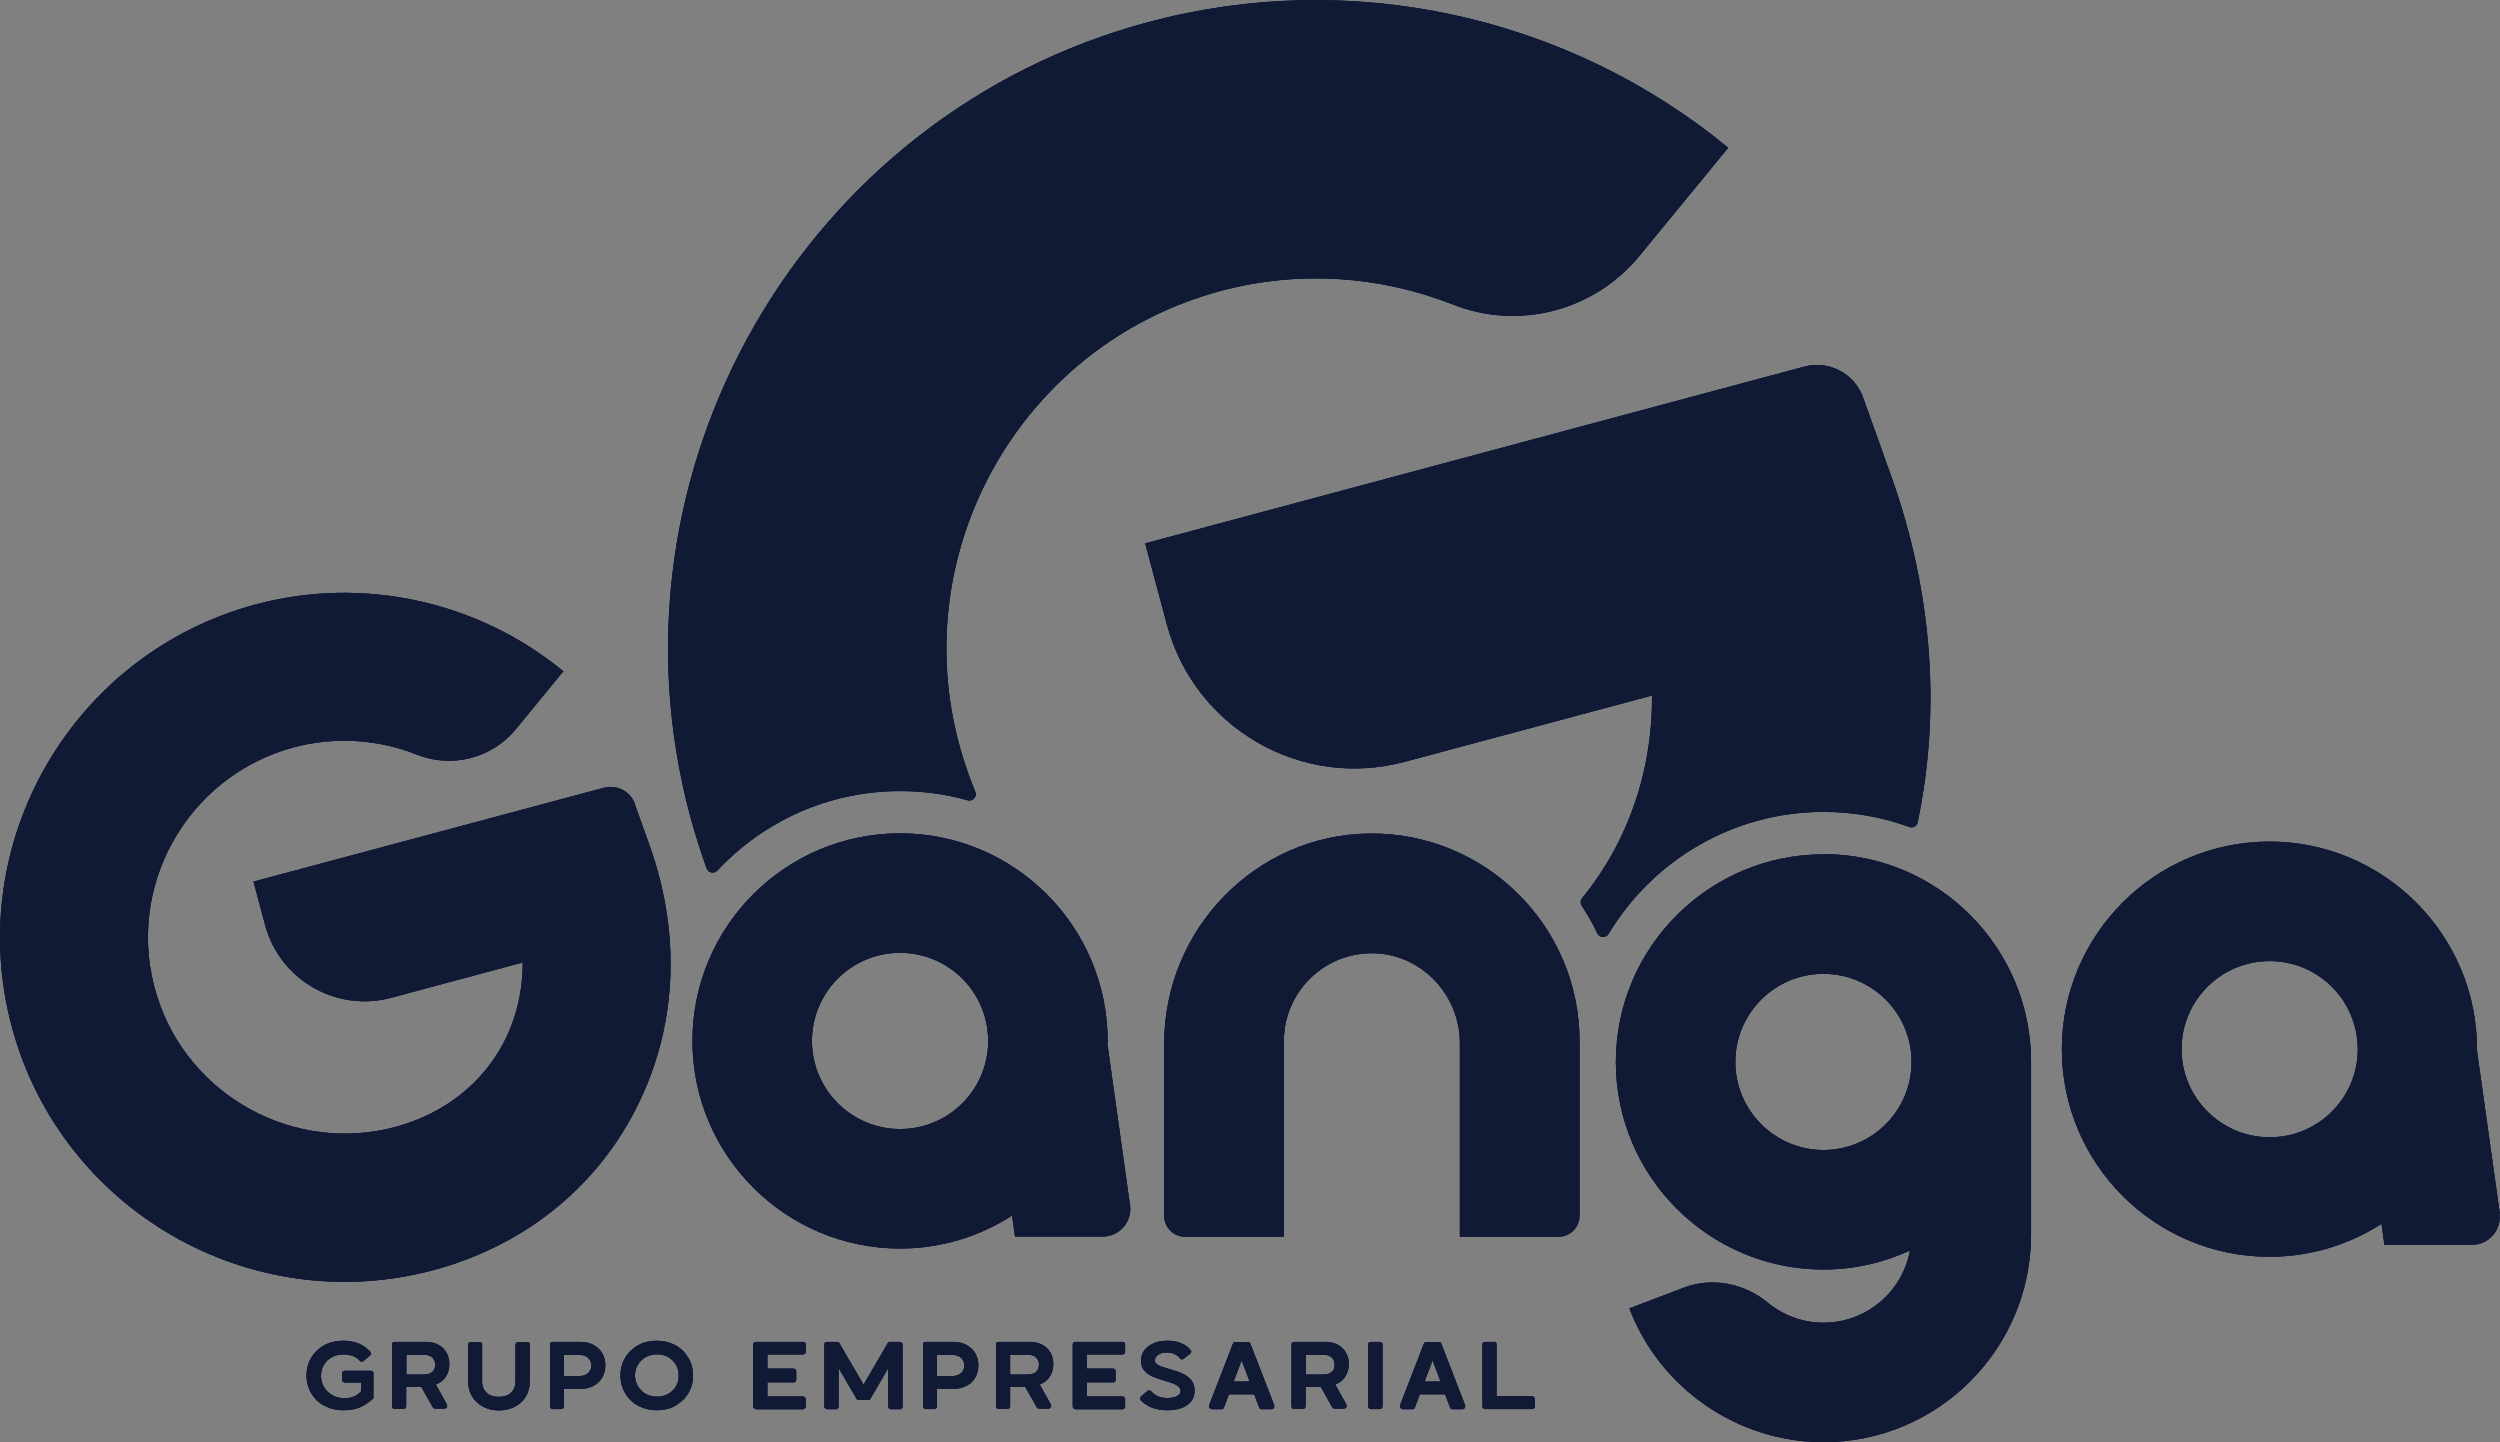 <svg xmlns="http://www.w3.org/2000/svg" id="Capa_2" data-name="Capa 2" viewBox="0 0 127.41 73.51"><rect x="0" y="0" width="127.41" height="73.51" fill="#808080" stroke="none"/><defs><style>      .cls-1 {        fill: #5eccf8;      }      .cls-1, .cls-2, .cls-3, .cls-4 {        stroke-width: 0px;      }      .cls-2 {        fill: #111a35;      }      .cls-3 {        fill: #000060;      }      .cls-4 {        fill: #fff;      }    </style></defs><g id="Capa_1-2" data-name="Capa 1"><g><path class="cls-3" d="M16.52,71.64c-.28-.15-.5-.37-.66-.64-.16-.27-.24-.57-.24-.9s.08-.63.24-.9c.16-.27.38-.48.66-.64.28-.15.6-.23.96-.23.6,0,1.06.19,1.4.57.02.02.03.05.03.08,0,.03-.01.06-.04.09l-.35.3s-.05.03-.08.03c-.04,0-.07-.02-.1-.05-.19-.22-.48-.32-.85-.32-.22,0-.41.05-.58.14-.17.09-.31.22-.4.39-.1.16-.15.35-.15.55,0,.22.05.41.16.59.1.17.25.31.43.41.18.1.39.15.61.15.36,0,.64-.12.85-.36v-.44h-.84s-.06-.01-.09-.04c-.02-.02-.04-.05-.04-.09v-.35s.01-.07.04-.09c.02-.02.05-.03.09-.03h1.33s.07.01.09.03c.02.02.04.05.04.09v1.25s-.01.05-.04.07c-.23.2-.46.35-.69.44-.23.09-.5.13-.81.13-.36,0-.68-.08-.96-.23"></path><path class="cls-3" d="M20.11,71.81s-.06-.01-.09-.04c-.02-.02-.04-.05-.04-.09v-3.17s.01-.07.04-.09c.02-.02.05-.03.09-.03h1.61c.24,0,.45.05.63.15.18.1.32.24.41.41.1.17.14.37.14.58,0,.23-.06.44-.18.63-.12.18-.29.32-.51.4l.56,1.01s.02.05.02.08c0,.04-.01.07-.04.1-.03.03-.06.04-.11.04h-.48s-.07-.02-.09-.05l-.6-1.06h-.77v.99s-.01.06-.03.09c-.02.02-.05.04-.09.04h-.47ZM21.66,70.04c.16,0,.29-.04.38-.13.1-.09.14-.21.14-.36s-.05-.27-.14-.36c-.1-.09-.22-.14-.38-.14h-.95v1h.95Z"></path><path class="cls-3" d="M24.62,71.69c-.24-.12-.42-.3-.56-.52-.13-.22-.2-.48-.2-.76v-1.89s.01-.07.04-.09c.02-.02.05-.03.08-.03h.47s.07.01.09.03c.02.02.03.05.03.09v1.9c0,.23.08.42.23.56s.36.21.62.21.47-.07.62-.21c.15-.14.23-.33.23-.56v-1.89s.01-.07.04-.09c.02-.02.05-.04.09-.04h.48s.07.01.09.03c.02.02.03.05.03.09v1.89c0,.28-.07.54-.2.76-.13.22-.32.4-.56.52-.24.12-.51.19-.81.19s-.57-.06-.81-.19"></path><path class="cls-3" d="M28.15,71.81s-.06-.01-.08-.04c-.03-.03-.04-.05-.04-.09v-3.17s.01-.07.04-.09c.02-.02.05-.03.08-.03h1.43c.26,0,.49.05.68.16s.34.25.44.43c.1.18.15.38.15.61s-.05.42-.15.6c-.1.18-.25.33-.44.43-.19.11-.42.16-.68.16h-.84v.9s-.01.07-.04.09c-.02.02-.05.04-.09.04h-.47ZM29.52,70.13c.19,0,.33-.05.45-.15.11-.1.17-.23.17-.39s-.06-.29-.17-.39c-.11-.1-.26-.15-.45-.15h-.78v1.08h.78Z"></path><path class="cls-3" d="M32.52,71.64c-.28-.15-.5-.37-.66-.64-.16-.27-.24-.57-.24-.9s.08-.63.24-.9c.16-.27.38-.48.66-.64.28-.16.6-.23.95-.23s.67.08.95.23c.28.15.5.37.66.64.16.27.24.57.24.9s-.08.63-.24.9c-.16.27-.38.48-.66.64s-.6.23-.95.23-.67-.08-.95-.23M34.05,71.04c.17-.09.3-.22.4-.39.1-.16.14-.35.14-.55s-.05-.39-.14-.55c-.1-.17-.23-.29-.4-.39-.17-.09-.36-.14-.57-.14s-.4.05-.57.14c-.17.1-.3.22-.4.39-.1.16-.15.35-.15.55s.05.38.15.55c.1.16.23.29.4.39.17.09.36.14.57.14s.4-.05.57-.14"></path><path class="cls-3" d="M38.52,71.81s-.07-.01-.09-.04c-.02-.02-.04-.05-.04-.09v-3.17s.01-.07.04-.09c.02-.02.05-.03.09-.03h2.42s.07.01.09.03c.02.02.03.05.03.09v.39s-.01.07-.04.09c-.03.02-.05.04-.09.04h-1.82v.72h1.34s.07.01.09.04c.02.03.04.05.04.09v.44s-.01.06-.03.09c-.02.02-.05.04-.09.04h-1.35v.72h1.82s.07.01.09.04c.02.02.04.05.04.09v.39s-.01.07-.04.09c-.03.03-.05.04-.09.04h-2.42Z"></path><path class="cls-3" d="M42.14,71.81s-.06-.01-.09-.04c-.02-.02-.04-.05-.04-.09v-3.17s.01-.07.04-.09c.02-.02.05-.03.09-.03h.54s.07.02.09.05l1.24,2.13,1.24-2.13s.05-.05.09-.05h.53s.07.01.09.04c.02.03.04.05.04.09v3.17s-.01.06-.04.09c-.02.03-.05.04-.09.04h-.47s-.06-.01-.09-.04c-.02-.02-.04-.05-.04-.09v-1.97l-.92,1.58s-.05.05-.09.05h-.51s-.07-.02-.09-.05l-.92-1.58v1.97s-.01.06-.04.09c-.02.03-.05.04-.09.04h-.47Z"></path><path class="cls-3" d="M47.16,71.81s-.06-.01-.08-.04c-.03-.03-.04-.05-.04-.09v-3.17s.01-.07.04-.09c.02-.02.05-.03.08-.03h1.43c.26,0,.49.05.68.16s.34.25.44.43c.1.18.15.38.15.61s-.05.42-.15.6c-.1.18-.25.33-.44.43-.19.11-.42.16-.68.16h-.84v.9s-.01.07-.04.09c-.02.02-.05.04-.09.04h-.47ZM48.53,70.13c.19,0,.33-.05.45-.15.11-.1.17-.23.17-.39s-.06-.29-.17-.39c-.11-.1-.26-.15-.45-.15h-.78v1.08h.78Z"></path><path class="cls-3" d="M50.89,71.81s-.06-.01-.09-.04c-.02-.02-.04-.05-.04-.09v-3.17s.01-.07.04-.09c.02-.02.05-.03.09-.03h1.61c.24,0,.45.05.63.15.18.1.32.24.41.41.1.17.14.37.14.58,0,.23-.06.44-.18.63-.12.18-.29.32-.51.4l.56,1.01s.02.05.02.08c0,.04-.01.07-.04.1-.03.03-.06.04-.11.04h-.48s-.07-.02-.09-.05l-.6-1.06h-.77v.99s-.01.06-.03.09c-.02.02-.05.04-.09.04h-.47ZM52.43,70.04c.16,0,.29-.04.38-.13.1-.09.14-.21.14-.36s-.05-.27-.14-.36c-.1-.09-.22-.14-.38-.14h-.95v1h.95Z"></path><path class="cls-3" d="M54.8,71.81s-.07-.01-.09-.04c-.02-.02-.04-.05-.04-.09v-3.17s.01-.07.04-.09c.02-.02.05-.03.09-.03h2.42s.07.01.09.03c.02.02.03.05.03.09v.39s-.01.07-.04.09c-.03.02-.05.04-.09.04h-1.82v.72h1.34s.07.01.09.04c.02.03.04.05.04.09v.44s-.01.06-.03.09c-.02.02-.05.04-.09.04h-1.35v.72h1.82s.07.01.09.04c.02.02.04.05.04.09v.39s-.01.07-.04.09c-.03.03-.05.04-.09.04h-2.42Z"></path><path class="cls-3" d="M58.14,71.34s-.03-.05-.03-.08c0-.04.01-.07.04-.09l.33-.28s.05-.03.08-.03c.04,0,.07.01.1.04.2.23.48.35.83.35.21,0,.38-.03.5-.1.12-.07.18-.15.18-.26,0-.08-.03-.16-.1-.22-.07-.06-.15-.11-.25-.15s-.24-.09-.43-.14c-.26-.08-.47-.15-.64-.22-.16-.07-.31-.17-.42-.3-.12-.13-.18-.3-.18-.51,0-.2.06-.38.17-.53.11-.16.27-.27.47-.36.2-.09.43-.13.69-.13.28,0,.52.04.73.13.21.09.37.21.48.37.02.02.02.04.02.06,0,.04-.02.07-.05.09l-.34.27s-.05.03-.08.03c-.04,0-.08-.02-.12-.07-.07-.09-.16-.16-.28-.21-.12-.05-.25-.07-.39-.07-.18,0-.32.04-.43.12-.11.08-.16.17-.16.29,0,.07.03.13.09.18.06.05.14.09.23.12s.23.08.4.13c.27.07.49.15.66.22.17.07.32.18.45.32.12.14.19.32.19.55,0,.32-.12.57-.37.74-.24.18-.58.27-1.02.27-.59,0-1.05-.18-1.37-.53"></path><path class="cls-3" d="M61.76,71.81s-.08-.01-.1-.04c-.03-.03-.04-.06-.04-.1,0-.02,0-.04,0-.05l1.22-3.15s.02-.04.04-.05.04-.02.07-.02h.66s.05,0,.07.02.04.03.04.05l1.22,3.15s0,.03,0,.06c0,.04-.01.07-.04.1-.03.03-.06.04-.1.04h-.51s-.04,0-.07-.02c-.02-.01-.04-.03-.04-.05l-.26-.69h-1.29l-.26.69s-.02.04-.04.05c-.02.01-.04.02-.07.02h-.5ZM63.28,69.33l-.41,1.08h.82l-.41-1.08Z"></path><path class="cls-3" d="M65.95,71.81s-.06-.01-.09-.04c-.02-.02-.04-.05-.04-.09v-3.17s.01-.07.04-.09c.02-.02.05-.03.09-.03h1.61c.24,0,.45.05.63.15.18.1.32.24.41.41.1.17.14.37.14.58,0,.23-.06.44-.18.63-.12.18-.29.32-.51.4l.56,1.01s.02.05.02.08c0,.04-.01.07-.04.1-.03.03-.06.04-.11.04h-.48s-.07-.02-.09-.05l-.6-1.06h-.77v.99s-.01.06-.03.09c-.02.02-.05.04-.09.04h-.47ZM67.5,70.04c.16,0,.29-.04.38-.13.1-.09.14-.21.14-.36s-.05-.27-.14-.36c-.1-.09-.22-.14-.38-.14h-.95v1h.95Z"></path><path class="cls-3" d="M69.86,71.81s-.06-.01-.09-.04c-.02-.02-.04-.05-.04-.09v-3.17s.01-.07.04-.09c.02-.02.05-.03.09-.03h.47s.06.01.09.03c.02.02.04.05.04.09v3.17s-.01.06-.04.09c-.02.03-.05.04-.09.04h-.47Z"></path><path class="cls-3" d="M71.49,71.81s-.08-.01-.1-.04c-.03-.03-.04-.06-.04-.1,0-.02,0-.04,0-.05l1.22-3.15s.02-.04.04-.05.04-.02.07-.02h.66s.05,0,.07.02.04.03.04.05l1.22,3.15s0,.03,0,.06c0,.04-.01.07-.04.1-.03.03-.06.04-.1.04h-.51s-.04,0-.07-.02c-.02-.01-.04-.03-.04-.05l-.26-.69h-1.29l-.26.69s-.02.04-.04.05c-.02.01-.04.02-.07.02h-.5ZM73.01,69.33l-.41,1.08h.82l-.41-1.08Z"></path><path class="cls-3" d="M75.68,71.81s-.07-.01-.09-.04c-.02-.02-.04-.05-.04-.09v-3.17s.01-.07.04-.09c.02-.02.05-.03.09-.03h.47s.07.01.09.03c.02.02.03.05.03.09v2.65h1.82s.07.01.09.04c.02.02.04.05.04.09v.39s-.01.07-.04.09c-.03.03-.05.04-.09.04h-2.42Z"></path><path class="cls-1" d="M49.1,38.67c.18.57.38,1.13.61,1.68.1.25-.13.51-.39.44-1.1-.31-2.25-.47-3.45-.47-3.67,0-6.98,1.56-9.31,4.05-.17.18-.47.12-.55-.11-.31-.87-.59-1.76-.84-2.67C30.46,23.99,40.94,5.83,58.53,1.12c10.28-2.75,21.33-.36,29.55,6.41l-4.54,5.53c-2.3,2.79-6.14,3.79-9.5,2.46-3.73-1.47-7.88-1.75-11.83-.69-10.29,2.76-16.32,13.57-13.11,23.85"></path><path class="cls-1" d="M97.74,41.91c-.04.19-.25.31-.43.24-1.36-.5-2.84-.77-4.38-.77-4.64,0-8.72,2.5-10.95,6.22-.13.22-.46.21-.57-.02-.23-.49-.5-.96-.8-1.42-.08-.12-.07-.28.02-.39.65-.8,1.23-1.67,1.72-2.6,1.24-2.37,1.86-5,1.84-7.72l-12.61,3.38c-5.27,1.41-10.69-1.72-12.11-6.99l-1.11-4.15,33.6-9.01c1.25-.33,2.55.35,2.99,1.57l1.43,4c2.11,5.9,2.55,11.97,1.35,17.68"></path><path class="cls-3" d="M92.93,43.54c-5.83,0-10.58,4.75-10.58,10.58s4.74,10.58,10.58,10.58c1.57,0,3.07-.35,4.41-.97-.38,2.09-2.21,3.68-4.41,3.68-1.06,0-2.06-.38-2.85-1.03-1.2-.99-2.83-1.3-4.28-.75l-2.76,1.05c1.55,4.08,5.52,6.82,9.89,6.82,5.83,0,10.58-4.74,10.58-10.58v-8.81c0-5.83-4.74-10.58-10.58-10.58M92.93,58.61c-2.47,0-4.49-2.01-4.49-4.49s2.01-4.49,4.49-4.49,4.49,2.01,4.49,4.49-2.01,4.49-4.49,4.49"></path><path class="cls-3" d="M69.8,42.48c-5.82.06-10.47,4.89-10.47,10.71v8.77c0,.59.48,1.07,1.07,1.07h5.03v-9.97c0-2.45,1.97-4.44,4.41-4.48,2.51-.04,4.56,2.06,4.56,4.57v9.88h5.03c.59,0,1.07-.48,1.07-1.07v-8.9c0-5.87-4.8-10.63-10.68-10.58"></path><path class="cls-3" d="M56.45,53.15s0-.06,0-.1c0-5.83-4.74-10.58-10.58-10.58s-10.58,4.74-10.58,10.58,4.75,10.58,10.58,10.58c2.1,0,4.06-.62,5.71-1.68l.15,1.07h4.47c.85,0,1.51-.76,1.39-1.6l-1.16-8.27ZM45.87,57.54c-2.47,0-4.49-2.01-4.49-4.49s2.01-4.49,4.49-4.49,4.49,2.01,4.49,4.49c0,.02,0,.04,0,.06h0v.04c-.05,2.43-2.04,4.39-4.48,4.39"></path><path class="cls-3" d="M127.4,61.84l-1.16-8.27s0-.06,0-.1c0-5.83-4.75-10.58-10.58-10.58s-10.58,4.74-10.58,10.58,4.74,10.58,10.58,10.58c2.1,0,4.06-.62,5.71-1.68l.15,1.07h4.47c.85,0,1.51-.76,1.39-1.6M115.67,57.96c-2.47,0-4.49-2.01-4.49-4.49s2.01-4.49,4.49-4.49,4.49,2.01,4.49,4.49c0,.02,0,.04,0,.06h0v.04c-.05,2.43-2.04,4.39-4.48,4.39"></path><path class="cls-3" d="M32.36,40.98c-.23-.65-.92-1.01-1.59-.83l-17.85,4.78.59,2.21c.75,2.8,3.63,4.46,6.43,3.71l6.7-1.8c0,1.45-.32,2.85-.98,4.1-1.09,2.08-3.02,3.59-5.43,4.26-5.18,1.44-10.63-1.53-12.23-6.65-1.71-5.46,1.5-11.2,6.96-12.67,2.1-.56,4.31-.42,6.29.37,1.79.71,3.83.18,5.05-1.31l2.41-2.94c-4.37-3.59-10.24-4.87-15.7-3.4C3.66,33.33-1.9,42.97.6,52.32c2.5,9.35,12.15,14.91,21.49,12.41,4.51-1.21,8.15-4.07,10.24-8.07,2.16-4.12,2.43-8.93.78-13.56l-.76-2.12Z"></path><path class="cls-4" d="M16.52,71.64c-.28-.15-.5-.37-.66-.64-.16-.27-.24-.57-.24-.9s.08-.63.24-.9c.16-.27.38-.48.66-.64.28-.15.6-.23.96-.23.6,0,1.06.19,1.4.57.02.02.03.05.03.08,0,.03-.01.06-.04.09l-.35.3s-.05.03-.08.03c-.04,0-.07-.02-.1-.05-.19-.22-.48-.32-.85-.32-.22,0-.41.05-.58.14-.17.09-.31.22-.4.39-.1.16-.15.35-.15.55,0,.22.05.41.16.59.1.17.25.31.43.41.18.1.39.15.61.15.36,0,.64-.12.85-.36v-.44h-.84s-.06-.01-.09-.04c-.02-.02-.04-.05-.04-.09v-.35s.01-.07.04-.09c.02-.02.05-.03.09-.03h1.33s.07.01.09.03c.02.02.04.05.04.09v1.25s-.01.05-.04.07c-.23.2-.46.35-.69.44-.23.09-.5.13-.81.13-.36,0-.68-.08-.96-.23"></path><path class="cls-4" d="M20.11,71.81s-.06-.01-.09-.04c-.02-.02-.04-.05-.04-.09v-3.17s.01-.07.04-.09c.02-.02.05-.03.09-.03h1.61c.24,0,.45.05.63.15.18.1.32.24.41.41.1.17.14.37.14.58,0,.23-.06.44-.18.63-.12.18-.29.32-.51.4l.56,1.01s.02.05.02.08c0,.04-.01.07-.04.1-.03.03-.06.04-.11.04h-.48s-.07-.02-.09-.05l-.6-1.06h-.77v.99s-.01.06-.03.09c-.02.02-.05.04-.09.04h-.47ZM21.66,70.04c.16,0,.29-.04.38-.13.1-.09.14-.21.14-.36s-.05-.27-.14-.36c-.1-.09-.22-.14-.38-.14h-.95v1h.95Z"></path><path class="cls-4" d="M24.62,71.69c-.24-.12-.42-.3-.56-.52-.13-.22-.2-.48-.2-.76v-1.89s.01-.07.04-.09c.02-.02.05-.03.08-.03h.47s.07.01.09.03c.02.02.03.05.03.09v1.9c0,.23.08.42.23.56s.36.21.62.21.47-.07.62-.21c.15-.14.23-.33.23-.56v-1.89s.01-.07.04-.09c.02-.02.05-.04.09-.04h.48s.07.01.09.03c.02.02.03.05.03.09v1.89c0,.28-.07.54-.2.76-.13.22-.32.4-.56.52-.24.12-.51.19-.81.19s-.57-.06-.81-.19"></path><path class="cls-4" d="M28.15,71.81s-.06-.01-.08-.04c-.03-.03-.04-.05-.04-.09v-3.17s.01-.07.04-.09c.02-.02.05-.03.08-.03h1.43c.26,0,.49.05.68.16s.34.25.44.43c.1.18.15.38.15.61s-.05.42-.15.6c-.1.18-.25.33-.44.43-.19.11-.42.16-.68.16h-.84v.9s-.01.07-.04.09c-.02.02-.05.04-.09.04h-.47ZM29.52,70.13c.19,0,.33-.05.45-.15.11-.1.17-.23.17-.39s-.06-.29-.17-.39c-.11-.1-.26-.15-.45-.15h-.78v1.08h.78Z"></path><path class="cls-4" d="M32.52,71.64c-.28-.15-.5-.37-.66-.64-.16-.27-.24-.57-.24-.9s.08-.63.24-.9c.16-.27.38-.48.66-.64.28-.16.6-.23.95-.23s.67.08.95.23c.28.15.5.37.66.64.16.27.24.57.24.9s-.08.63-.24.9c-.16.27-.38.48-.66.64s-.6.23-.95.23-.67-.08-.95-.23M34.05,71.04c.17-.09.3-.22.4-.39.1-.16.14-.35.14-.55s-.05-.39-.14-.55c-.1-.17-.23-.29-.4-.39-.17-.09-.36-.14-.57-.14s-.4.05-.57.14c-.17.1-.3.22-.4.39-.1.16-.15.35-.15.55s.05.38.15.55c.1.16.23.29.4.39.17.09.36.14.57.14s.4-.05.57-.14"></path><path class="cls-4" d="M38.52,71.81s-.07-.01-.09-.04c-.02-.02-.04-.05-.04-.09v-3.17s.01-.07.04-.09c.02-.02.05-.03.09-.03h2.42s.07.01.09.03c.02.02.03.05.03.09v.39s-.01.07-.04.09c-.03.02-.05.04-.09.04h-1.82v.72h1.34s.07.01.09.04c.02.03.04.05.04.09v.44s-.01.06-.03.09c-.02.02-.05.04-.09.04h-1.35v.72h1.82s.07.01.09.04c.02.02.04.05.04.09v.39s-.01.07-.04.09c-.03.03-.05.04-.09.04h-2.42Z"></path><path class="cls-4" d="M42.14,71.81s-.06-.01-.09-.04c-.02-.02-.04-.05-.04-.09v-3.17s.01-.07.04-.09c.02-.02.05-.03.09-.03h.54s.07.02.09.05l1.24,2.13,1.24-2.13s.05-.05.09-.05h.53s.07.01.09.04c.02.03.04.05.04.09v3.17s-.01.06-.04.09c-.02.03-.05.04-.09.04h-.47s-.06-.01-.09-.04c-.02-.02-.04-.05-.04-.09v-1.97l-.92,1.58s-.05.05-.09.05h-.51s-.07-.02-.09-.05l-.92-1.58v1.97s-.01.06-.04.09c-.02.03-.05.04-.09.04h-.47Z"></path><path class="cls-4" d="M47.16,71.81s-.06-.01-.08-.04c-.03-.03-.04-.05-.04-.09v-3.17s.01-.07.04-.09c.02-.02.05-.03.08-.03h1.43c.26,0,.49.05.68.16s.34.25.44.43c.1.18.15.38.15.61s-.05.42-.15.6c-.1.18-.25.33-.44.43-.19.11-.42.16-.68.16h-.84v.9s-.01.07-.04.09c-.02.02-.05.04-.09.04h-.47ZM48.53,70.13c.19,0,.33-.05.45-.15.11-.1.17-.23.17-.39s-.06-.29-.17-.39c-.11-.1-.26-.15-.45-.15h-.78v1.08h.78Z"></path><path class="cls-4" d="M50.89,71.81s-.06-.01-.09-.04c-.02-.02-.04-.05-.04-.09v-3.17s.01-.07.04-.09c.02-.02.05-.03.09-.03h1.61c.24,0,.45.05.63.15.18.1.32.24.41.41.1.17.14.37.14.58,0,.23-.06.44-.18.63-.12.18-.29.32-.51.4l.56,1.01s.02.05.02.08c0,.04-.01.07-.04.1-.03.03-.06.04-.11.04h-.48s-.07-.02-.09-.05l-.6-1.06h-.77v.99s-.01.06-.03.09c-.02.02-.05.04-.09.04h-.47ZM52.43,70.04c.16,0,.29-.04.38-.13.1-.09.14-.21.14-.36s-.05-.27-.14-.36c-.1-.09-.22-.14-.38-.14h-.95v1h.95Z"></path><path class="cls-4" d="M54.8,71.81s-.07-.01-.09-.04c-.02-.02-.04-.05-.04-.09v-3.17s.01-.07.04-.09c.02-.02.05-.03.09-.03h2.42s.07.01.09.03c.02.02.03.05.03.09v.39s-.01.07-.04.09c-.03.02-.05.04-.09.04h-1.82v.72h1.34s.07.01.09.04c.02.03.04.05.04.09v.44s-.01.06-.03.09c-.02.02-.05.04-.09.04h-1.35v.72h1.82s.07.01.09.04c.02.02.04.05.04.09v.39s-.01.07-.04.09c-.03.03-.05.04-.09.04h-2.42Z"></path><path class="cls-4" d="M58.14,71.34s-.03-.05-.03-.08c0-.04.01-.07.04-.09l.33-.28s.05-.03.08-.03c.04,0,.07.01.1.04.2.23.48.35.83.35.21,0,.38-.03.5-.1.12-.07.18-.15.18-.26,0-.08-.03-.16-.1-.22-.07-.06-.15-.11-.25-.15s-.24-.09-.43-.14c-.26-.08-.47-.15-.64-.22-.16-.07-.31-.17-.42-.3-.12-.13-.18-.3-.18-.51,0-.2.06-.38.17-.53.11-.16.27-.27.47-.36.2-.09.43-.13.69-.13.28,0,.52.04.73.13.21.09.37.21.48.37.02.02.02.04.02.06,0,.04-.02.07-.05.09l-.34.27s-.05.03-.08.03c-.04,0-.08-.02-.12-.07-.07-.09-.16-.16-.28-.21-.12-.05-.25-.07-.39-.07-.18,0-.32.04-.43.12-.11.08-.16.17-.16.29,0,.07.03.13.09.18.06.05.14.09.23.12s.23.08.4.13c.27.07.49.15.66.22.17.07.32.18.45.32.12.14.19.32.19.55,0,.32-.12.57-.37.74-.24.18-.58.27-1.02.27-.59,0-1.05-.18-1.37-.53"></path><path class="cls-4" d="M61.76,71.81s-.08-.01-.1-.04c-.03-.03-.04-.06-.04-.1,0-.02,0-.04,0-.05l1.22-3.15s.02-.04.04-.05.04-.02.07-.02h.66s.05,0,.07.02.04.03.04.05l1.22,3.15s0,.03,0,.06c0,.04-.01.07-.04.1-.03.03-.06.04-.1.04h-.51s-.04,0-.07-.02c-.02-.01-.04-.03-.04-.05l-.26-.69h-1.29l-.26.69s-.02.04-.04.05c-.02.01-.04.02-.07.02h-.5ZM63.28,69.33l-.41,1.08h.82l-.41-1.08Z"></path><path class="cls-4" d="M65.95,71.81s-.06-.01-.09-.04c-.02-.02-.04-.05-.04-.09v-3.17s.01-.07.04-.09c.02-.02.05-.03.09-.03h1.61c.24,0,.45.05.63.15.18.1.32.24.41.41.1.17.14.37.14.58,0,.23-.06.44-.18.63-.12.18-.29.32-.51.4l.56,1.01s.02.05.02.08c0,.04-.01.07-.04.1-.03.03-.06.04-.11.04h-.48s-.07-.02-.09-.05l-.6-1.06h-.77v.99s-.01.06-.03.09c-.02.02-.05.04-.09.04h-.47ZM67.5,70.04c.16,0,.29-.04.38-.13.1-.09.14-.21.14-.36s-.05-.27-.14-.36c-.1-.09-.22-.14-.38-.14h-.95v1h.95Z"></path><path class="cls-4" d="M69.86,71.81s-.06-.01-.09-.04c-.02-.02-.04-.05-.04-.09v-3.17s.01-.07.04-.09c.02-.02.05-.03.09-.03h.47s.06.01.09.03c.02.02.04.05.04.09v3.17s-.01.06-.04.09c-.02.03-.05.04-.09.04h-.47Z"></path><path class="cls-4" d="M71.49,71.81s-.08-.01-.1-.04c-.03-.03-.04-.06-.04-.1,0-.02,0-.04,0-.05l1.22-3.15s.02-.04.04-.05.04-.02.07-.02h.66s.05,0,.07.02.04.03.04.05l1.22,3.15s0,.03,0,.06c0,.04-.01.07-.04.1-.03.03-.06.04-.1.04h-.51s-.04,0-.07-.02c-.02-.01-.04-.03-.04-.05l-.26-.69h-1.29l-.26.69s-.02.04-.04.05c-.02.01-.04.02-.07.02h-.5ZM73.01,69.33l-.41,1.08h.82l-.41-1.08Z"></path><path class="cls-4" d="M75.68,71.81s-.07-.01-.09-.04c-.02-.02-.04-.05-.04-.09v-3.17s.01-.07.04-.09c.02-.02.05-.03.09-.03h.47s.07.01.09.03c.02.02.03.05.03.09v2.65h1.82s.07.01.09.04c.02.02.04.05.04.09v.39s-.01.07-.04.09c-.03.03-.05.04-.09.04h-2.42Z"></path><path class="cls-4" d="M49.1,38.67c.18.57.38,1.13.61,1.68.1.25-.13.51-.39.44-1.1-.31-2.25-.47-3.45-.47-3.67,0-6.98,1.56-9.31,4.05-.17.18-.47.12-.55-.11-.31-.87-.59-1.76-.84-2.67C30.46,23.99,40.94,5.83,58.53,1.12c10.28-2.75,21.33-.36,29.55,6.41l-4.54,5.53c-2.3,2.79-6.14,3.79-9.5,2.46-3.73-1.47-7.88-1.75-11.83-.69-10.29,2.76-16.32,13.57-13.11,23.85"></path><path class="cls-4" d="M97.74,41.91c-.04.19-.25.31-.43.24-1.36-.5-2.84-.77-4.38-.77-4.64,0-8.72,2.5-10.95,6.22-.13.22-.46.21-.57-.02-.23-.49-.5-.96-.8-1.42-.08-.12-.07-.28.02-.39.65-.8,1.23-1.67,1.72-2.6,1.24-2.37,1.86-5,1.84-7.72l-12.61,3.38c-5.27,1.41-10.69-1.72-12.11-6.99l-1.11-4.15,33.6-9.01c1.25-.33,2.55.35,2.99,1.57l1.43,4c2.11,5.9,2.55,11.97,1.35,17.68"></path><path class="cls-4" d="M92.93,43.54c-5.83,0-10.58,4.75-10.58,10.58s4.74,10.58,10.58,10.58c1.57,0,3.07-.35,4.41-.97-.38,2.09-2.21,3.68-4.41,3.68-1.06,0-2.06-.38-2.85-1.03-1.2-.99-2.83-1.3-4.28-.75l-2.76,1.05c1.55,4.08,5.52,6.82,9.89,6.82,5.83,0,10.58-4.74,10.58-10.58v-8.81c0-5.83-4.74-10.58-10.58-10.58M92.93,58.61c-2.47,0-4.49-2.01-4.49-4.49s2.01-4.49,4.49-4.49,4.49,2.01,4.49,4.49-2.01,4.49-4.49,4.49"></path><path class="cls-4" d="M69.8,42.48c-5.82.06-10.47,4.89-10.47,10.71v8.77c0,.59.48,1.07,1.07,1.07h5.03v-9.97c0-2.45,1.97-4.44,4.41-4.48,2.51-.04,4.56,2.06,4.56,4.57v9.88h5.03c.59,0,1.07-.48,1.07-1.07v-8.9c0-5.87-4.8-10.63-10.68-10.58"></path><path class="cls-4" d="M56.45,53.15s0-.06,0-.1c0-5.83-4.74-10.58-10.58-10.58s-10.58,4.74-10.58,10.58,4.75,10.58,10.58,10.58c2.1,0,4.06-.62,5.71-1.68l.15,1.07h4.47c.85,0,1.51-.76,1.39-1.6l-1.16-8.27ZM45.87,57.54c-2.47,0-4.49-2.01-4.49-4.49s2.01-4.49,4.49-4.49,4.49,2.01,4.49,4.49c0,.02,0,.04,0,.06h0v.04c-.05,2.43-2.04,4.39-4.48,4.39"></path><path class="cls-4" d="M127.4,61.84l-1.16-8.27s0-.06,0-.1c0-5.83-4.75-10.58-10.58-10.58s-10.58,4.74-10.58,10.58,4.74,10.58,10.58,10.58c2.1,0,4.06-.62,5.71-1.68l.15,1.07h4.47c.85,0,1.51-.76,1.39-1.6M115.67,57.96c-2.47,0-4.49-2.01-4.49-4.49s2.01-4.49,4.49-4.49,4.49,2.01,4.49,4.49c0,.02,0,.04,0,.06h0v.04c-.05,2.43-2.04,4.39-4.48,4.39"></path><path class="cls-4" d="M32.36,40.98c-.23-.65-.92-1.01-1.59-.83l-17.85,4.78.59,2.21c.75,2.8,3.63,4.46,6.43,3.71l6.7-1.8c0,1.45-.32,2.85-.98,4.1-1.09,2.08-3.02,3.59-5.43,4.26-5.18,1.44-10.63-1.53-12.23-6.65-1.71-5.46,1.5-11.2,6.96-12.67,2.1-.56,4.31-.42,6.29.37,1.79.71,3.83.18,5.05-1.31l2.41-2.94c-4.37-3.59-10.24-4.87-15.7-3.4C3.66,33.33-1.9,42.97.6,52.32c2.5,9.35,12.15,14.91,21.49,12.41,4.51-1.21,8.15-4.07,10.24-8.07,2.16-4.12,2.43-8.93.78-13.56l-.76-2.12Z"></path><path class="cls-2" d="M16.52,71.64c-.28-.15-.5-.37-.66-.64-.16-.27-.24-.57-.24-.9s.08-.63.24-.9c.16-.27.38-.48.66-.64.28-.15.6-.23.96-.23.6,0,1.06.19,1.4.57.02.02.03.05.03.08,0,.03-.01.06-.04.09l-.35.3s-.05.03-.08.03c-.04,0-.07-.02-.1-.05-.19-.22-.48-.32-.85-.32-.22,0-.41.05-.58.14-.17.09-.31.22-.4.39-.1.16-.15.35-.15.55,0,.22.05.41.16.59.1.17.25.31.43.41.18.1.39.15.61.15.36,0,.64-.12.85-.36v-.44h-.84s-.06-.01-.09-.04c-.02-.02-.04-.05-.04-.09v-.35s.01-.07.04-.09c.02-.02.05-.03.09-.03h1.33s.07.01.09.03c.02.02.04.05.04.09v1.25s-.01.05-.04.07c-.23.2-.46.35-.69.44-.23.09-.5.13-.81.13-.36,0-.68-.08-.96-.23"></path><path class="cls-2" d="M20.11,71.81s-.06-.01-.09-.04c-.02-.02-.04-.05-.04-.09v-3.17s.01-.07.04-.09c.02-.02.05-.03.09-.03h1.61c.24,0,.45.05.63.15.18.1.32.24.41.41.1.17.14.37.14.58,0,.23-.06.44-.18.63-.12.18-.29.32-.51.4l.56,1.01s.02.05.02.08c0,.04-.01.07-.04.1-.03.03-.06.04-.11.04h-.48s-.07-.02-.09-.05l-.6-1.06h-.77v.99s-.01.06-.03.09c-.02.02-.05.04-.09.04h-.47ZM21.66,70.04c.16,0,.29-.04.38-.13.1-.09.14-.21.14-.36s-.05-.27-.14-.36c-.1-.09-.22-.14-.38-.14h-.95v1h.95Z"></path><path class="cls-2" d="M24.62,71.69c-.24-.12-.42-.3-.56-.52-.13-.22-.2-.48-.2-.76v-1.89s.01-.07.04-.09c.02-.02.05-.03.08-.03h.47s.07.01.09.03c.02.02.03.05.03.09v1.9c0,.23.08.42.23.56s.36.21.62.21.47-.07.62-.21c.15-.14.23-.33.23-.56v-1.89s.01-.07.04-.09c.02-.02.05-.04.09-.04h.48s.07.01.09.03c.02.02.03.05.03.09v1.89c0,.28-.07.54-.2.76-.13.22-.32.4-.56.52-.24.12-.51.19-.81.19s-.57-.06-.81-.19"></path><path class="cls-2" d="M28.15,71.81s-.06-.01-.08-.04c-.03-.03-.04-.05-.04-.09v-3.17s.01-.07.04-.09c.02-.02.05-.03.08-.03h1.43c.26,0,.49.05.68.16s.34.25.44.43c.1.18.15.38.15.61s-.05.42-.15.6c-.1.18-.25.33-.44.43-.19.11-.42.16-.68.16h-.84v.9s-.01.07-.04.09c-.02.02-.05.04-.09.04h-.47ZM29.52,70.13c.19,0,.33-.05.45-.15.11-.1.17-.23.17-.39s-.06-.29-.17-.39c-.11-.1-.26-.15-.45-.15h-.78v1.08h.78Z"></path><path class="cls-2" d="M32.52,71.64c-.28-.15-.5-.37-.66-.64-.16-.27-.24-.57-.24-.9s.08-.63.24-.9c.16-.27.38-.48.66-.64.28-.16.6-.23.95-.23s.67.08.95.23c.28.15.5.37.66.64.16.27.24.57.24.9s-.08.63-.24.9c-.16.27-.38.48-.66.64s-.6.23-.95.23-.67-.08-.95-.23M34.05,71.04c.17-.09.3-.22.4-.39.1-.16.14-.35.14-.55s-.05-.39-.14-.55c-.1-.17-.23-.29-.4-.39-.17-.09-.36-.14-.57-.14s-.4.05-.57.14c-.17.1-.3.22-.4.39-.1.16-.15.35-.15.55s.05.38.15.55c.1.16.23.29.4.39.17.09.36.14.57.14s.4-.05.57-.14"></path><path class="cls-2" d="M38.52,71.81s-.07-.01-.09-.04c-.02-.02-.04-.05-.04-.09v-3.17s.01-.07.04-.09c.02-.02.05-.03.09-.03h2.42s.07.01.09.03c.02.02.03.05.03.09v.39s-.01.07-.04.09c-.03.02-.05.04-.09.04h-1.82v.72h1.34s.07.01.09.04c.02.03.04.05.04.09v.44s-.01.06-.03.09c-.02.02-.05.04-.09.04h-1.35v.72h1.82s.07.01.09.04c.02.02.04.05.04.09v.39s-.01.07-.04.09c-.03.03-.05.04-.09.04h-2.42Z"></path><path class="cls-2" d="M42.14,71.81s-.06-.01-.09-.04c-.02-.02-.04-.05-.04-.09v-3.17s.01-.07.04-.09c.02-.02.05-.03.09-.03h.54s.07.02.09.05l1.24,2.13,1.24-2.13s.05-.05.09-.05h.53s.07.01.09.04c.02.03.04.05.04.09v3.17s-.01.06-.04.09c-.02.03-.05.04-.09.04h-.47s-.06-.01-.09-.04c-.02-.02-.04-.05-.04-.09v-1.97l-.92,1.58s-.05.05-.09.05h-.51s-.07-.02-.09-.05l-.92-1.58v1.97s-.01.06-.04.09c-.02.03-.05.04-.09.04h-.47Z"></path><path class="cls-2" d="M47.16,71.81s-.06-.01-.08-.04c-.03-.03-.04-.05-.04-.09v-3.17s.01-.07.04-.09c.02-.02.05-.03.08-.03h1.43c.26,0,.49.05.68.16s.34.25.44.43c.1.18.15.38.15.61s-.05.42-.15.6c-.1.18-.25.33-.44.43-.19.11-.42.16-.68.16h-.84v.9s-.01.07-.04.09c-.02.02-.05.04-.09.04h-.47ZM48.53,70.13c.19,0,.33-.05.45-.15.11-.1.17-.23.17-.39s-.06-.29-.17-.39c-.11-.1-.26-.15-.45-.15h-.78v1.08h.78Z"></path><path class="cls-2" d="M50.89,71.81s-.06-.01-.09-.04c-.02-.02-.04-.05-.04-.09v-3.17s.01-.07.04-.09c.02-.02.05-.03.09-.03h1.61c.24,0,.45.05.63.15.18.1.32.24.41.41.1.17.14.37.14.58,0,.23-.06.44-.18.63-.12.18-.29.32-.51.4l.56,1.01s.02.05.02.08c0,.04-.01.07-.04.1-.03.03-.06.04-.11.04h-.48s-.07-.02-.09-.05l-.6-1.06h-.77v.99s-.01.06-.03.09c-.02.02-.05.04-.09.04h-.47ZM52.43,70.04c.16,0,.29-.04.38-.13.1-.09.14-.21.14-.36s-.05-.27-.14-.36c-.1-.09-.22-.14-.38-.14h-.95v1h.95Z"></path><path class="cls-2" d="M54.8,71.81s-.07-.01-.09-.04c-.02-.02-.04-.05-.04-.09v-3.17s.01-.07.04-.09c.02-.02.05-.03.09-.03h2.42s.07.01.09.03c.02.02.03.05.03.09v.39s-.01.07-.04.09c-.03.02-.05.04-.09.04h-1.82v.72h1.34s.07.01.09.04c.02.03.04.05.04.09v.44s-.01.06-.03.09c-.02.02-.05.04-.09.04h-1.35v.72h1.82s.07.01.09.04c.02.02.04.05.04.09v.39s-.01.07-.04.09c-.03.03-.05.04-.09.04h-2.42Z"></path><path class="cls-2" d="M58.14,71.34s-.03-.05-.03-.08c0-.04.01-.07.04-.09l.33-.28s.05-.03.08-.03c.04,0,.07.01.1.04.2.23.48.35.83.35.21,0,.38-.03.5-.1.12-.07.18-.15.18-.26,0-.08-.03-.16-.1-.22-.07-.06-.15-.11-.25-.15s-.24-.09-.43-.14c-.26-.08-.47-.15-.64-.22-.16-.07-.31-.17-.42-.3-.12-.13-.18-.3-.18-.51,0-.2.06-.38.17-.53.11-.16.27-.27.47-.36.2-.09.43-.13.69-.13.28,0,.52.04.73.13.21.09.37.21.48.37.02.02.02.04.02.06,0,.04-.02.07-.05.09l-.34.27s-.05.03-.08.03c-.04,0-.08-.02-.12-.07-.07-.09-.16-.16-.28-.21-.12-.05-.25-.07-.39-.07-.18,0-.32.04-.43.12-.11.08-.16.17-.16.29,0,.07.03.13.09.18.06.05.14.09.23.12s.23.08.4.13c.27.07.49.15.66.22.17.07.32.18.45.32.12.14.19.32.19.55,0,.32-.12.57-.37.74-.24.18-.58.27-1.02.27-.59,0-1.05-.18-1.37-.53"></path><path class="cls-2" d="M61.76,71.81s-.08-.01-.1-.04c-.03-.03-.04-.06-.04-.1,0-.02,0-.04,0-.05l1.22-3.15s.02-.04.04-.05.04-.02.07-.02h.66s.05,0,.07.02.04.03.04.05l1.22,3.15s0,.03,0,.06c0,.04-.01.07-.04.1-.03.03-.06.04-.1.04h-.51s-.04,0-.07-.02c-.02-.01-.04-.03-.04-.05l-.26-.69h-1.29l-.26.69s-.02.04-.04.05c-.02.01-.04.02-.07.02h-.5ZM63.28,69.33l-.41,1.08h.82l-.41-1.08Z"></path><path class="cls-2" d="M65.95,71.81s-.06-.01-.09-.04c-.02-.02-.04-.05-.04-.09v-3.17s.01-.07.04-.09c.02-.02.05-.03.09-.03h1.61c.24,0,.45.05.63.15.18.1.32.24.41.41.1.17.14.37.14.58,0,.23-.06.44-.18.63-.12.18-.29.32-.51.4l.56,1.01s.02.05.02.08c0,.04-.01.07-.04.1-.03.03-.06.04-.11.04h-.48s-.07-.02-.09-.05l-.6-1.06h-.77v.99s-.01.06-.03.09c-.02.02-.05.04-.09.04h-.47ZM67.5,70.04c.16,0,.29-.04.38-.13.1-.09.14-.21.14-.36s-.05-.27-.14-.36c-.1-.09-.22-.14-.38-.14h-.95v1h.95Z"></path><path class="cls-2" d="M69.86,71.81s-.06-.01-.09-.04c-.02-.02-.04-.05-.04-.09v-3.17s.01-.07.04-.09c.02-.02.05-.03.09-.03h.47s.06.01.09.03c.02.02.04.05.04.09v3.17s-.01.06-.04.09c-.02.03-.05.04-.09.04h-.47Z"></path><path class="cls-2" d="M71.49,71.81s-.08-.01-.1-.04c-.03-.03-.04-.06-.04-.1,0-.02,0-.04,0-.05l1.22-3.15s.02-.04.04-.05.04-.02.07-.02h.66s.05,0,.07.02.04.03.04.05l1.22,3.15s0,.03,0,.06c0,.04-.01.07-.04.1-.03.03-.06.04-.1.04h-.51s-.04,0-.07-.02c-.02-.01-.04-.03-.04-.05l-.26-.69h-1.29l-.26.69s-.02.04-.04.05c-.02.01-.04.02-.07.02h-.5ZM73.01,69.33l-.41,1.08h.82l-.41-1.08Z"></path><path class="cls-2" d="M75.68,71.81s-.07-.01-.09-.04c-.02-.02-.04-.05-.04-.09v-3.17s.01-.07.04-.09c.02-.02.05-.03.09-.03h.47s.07.01.09.03c.02.02.03.05.03.09v2.65h1.82s.07.01.09.04c.02.02.04.05.04.09v.39s-.01.07-.04.09c-.03.03-.05.04-.09.04h-2.42Z"></path><path class="cls-2" d="M49.1,38.67c.18.57.38,1.13.61,1.68.1.25-.13.51-.39.44-1.1-.31-2.25-.47-3.45-.47-3.67,0-6.98,1.56-9.31,4.05-.17.18-.47.12-.55-.11-.31-.87-.59-1.76-.84-2.67C30.46,23.99,40.94,5.83,58.53,1.12c10.28-2.75,21.33-.36,29.55,6.41l-4.54,5.53c-2.3,2.79-6.14,3.79-9.5,2.46-3.73-1.47-7.88-1.75-11.83-.69-10.29,2.76-16.32,13.57-13.11,23.85"></path><path class="cls-2" d="M97.74,41.91c-.04.19-.25.31-.43.24-1.36-.5-2.84-.77-4.38-.77-4.64,0-8.72,2.5-10.95,6.22-.13.22-.46.21-.57-.02-.23-.49-.5-.96-.8-1.42-.08-.12-.07-.28.02-.39.65-.8,1.23-1.67,1.72-2.6,1.24-2.37,1.86-5,1.84-7.72l-12.61,3.38c-5.27,1.41-10.69-1.72-12.11-6.99l-1.11-4.15,33.6-9.01c1.25-.33,2.55.35,2.99,1.57l1.43,4c2.11,5.9,2.55,11.97,1.35,17.68"></path><path class="cls-2" d="M92.93,43.54c-5.83,0-10.58,4.75-10.58,10.58s4.74,10.58,10.58,10.58c1.57,0,3.07-.35,4.41-.97-.38,2.09-2.21,3.68-4.41,3.68-1.06,0-2.06-.38-2.85-1.03-1.2-.99-2.83-1.3-4.28-.75l-2.76,1.05c1.55,4.08,5.52,6.82,9.89,6.82,5.83,0,10.58-4.74,10.58-10.58v-8.81c0-5.83-4.74-10.58-10.58-10.58M92.93,58.61c-2.47,0-4.49-2.01-4.49-4.49s2.01-4.49,4.49-4.49,4.49,2.01,4.49,4.49-2.01,4.49-4.49,4.49"></path><path class="cls-2" d="M69.8,42.48c-5.82.06-10.47,4.89-10.47,10.71v8.77c0,.59.48,1.07,1.07,1.07h5.03v-9.97c0-2.45,1.97-4.44,4.41-4.48,2.51-.04,4.56,2.06,4.56,4.57v9.88h5.03c.59,0,1.07-.48,1.07-1.07v-8.9c0-5.87-4.8-10.63-10.68-10.58"></path><path class="cls-2" d="M56.45,53.15s0-.06,0-.1c0-5.83-4.74-10.58-10.58-10.58s-10.58,4.74-10.58,10.58,4.75,10.58,10.58,10.58c2.1,0,4.06-.62,5.71-1.68l.15,1.07h4.47c.85,0,1.51-.76,1.39-1.6l-1.16-8.27ZM45.87,57.54c-2.47,0-4.49-2.01-4.49-4.49s2.01-4.49,4.49-4.49,4.49,2.01,4.49,4.49c0,.02,0,.04,0,.06h0v.04c-.05,2.43-2.04,4.39-4.48,4.39"></path><path class="cls-2" d="M127.4,61.84l-1.16-8.27s0-.06,0-.1c0-5.83-4.75-10.58-10.58-10.58s-10.58,4.74-10.58,10.58,4.74,10.58,10.58,10.58c2.1,0,4.06-.62,5.71-1.68l.15,1.07h4.47c.85,0,1.51-.76,1.39-1.6M115.67,57.96c-2.47,0-4.49-2.01-4.49-4.49s2.01-4.49,4.49-4.49,4.49,2.01,4.49,4.49c0,.02,0,.04,0,.06h0v.04c-.05,2.43-2.04,4.39-4.48,4.39"></path><path class="cls-2" d="M32.36,40.98c-.23-.65-.92-1.01-1.59-.83l-17.85,4.78.59,2.21c.75,2.8,3.63,4.46,6.43,3.71l6.7-1.8c0,1.45-.32,2.85-.98,4.1-1.09,2.08-3.02,3.59-5.43,4.26-5.18,1.44-10.63-1.53-12.23-6.65-1.71-5.46,1.5-11.2,6.96-12.67,2.1-.56,4.31-.42,6.29.37,1.79.71,3.83.18,5.05-1.31l2.41-2.94c-4.37-3.59-10.24-4.87-15.7-3.4C3.66,33.33-1.9,42.97.6,52.32c2.5,9.35,12.15,14.91,21.49,12.41,4.51-1.21,8.15-4.07,10.24-8.07,2.16-4.12,2.43-8.93.78-13.56l-.76-2.12Z"></path><path class="cls-2" d="M16.52,71.64c-.28-.15-.5-.37-.66-.64-.16-.27-.24-.57-.24-.9s.08-.63.24-.9c.16-.27.38-.48.66-.64.28-.15.6-.23.96-.23.6,0,1.06.19,1.4.57.02.02.03.05.03.08,0,.03-.01.06-.04.09l-.35.3s-.05.03-.08.03c-.04,0-.07-.02-.1-.05-.19-.22-.48-.32-.85-.32-.22,0-.41.05-.58.14-.17.09-.31.22-.4.39-.1.16-.15.35-.15.55,0,.22.05.41.16.59.1.17.25.31.43.41.18.1.39.15.61.15.36,0,.64-.12.85-.36v-.44h-.84s-.06-.01-.09-.04c-.02-.02-.04-.05-.04-.09v-.35s.01-.07.04-.09c.02-.02.05-.03.09-.03h1.33s.07.01.09.03c.02.02.04.05.04.09v1.25s-.01.05-.04.07c-.23.2-.46.35-.69.44-.23.09-.5.13-.81.13-.36,0-.68-.08-.96-.23"></path><path class="cls-2" d="M20.11,71.81s-.06-.01-.09-.04c-.02-.02-.04-.05-.04-.09v-3.17s.01-.07.04-.09c.02-.02.05-.03.09-.03h1.61c.24,0,.45.05.63.15.18.1.32.24.41.41.1.17.14.37.14.58,0,.23-.06.44-.18.63-.12.18-.29.32-.51.4l.56,1.01s.02.05.02.08c0,.04-.01.07-.04.1-.03.03-.06.04-.11.04h-.48s-.07-.02-.09-.05l-.6-1.06h-.77v.99s-.01.06-.03.09c-.02.02-.05.04-.09.04h-.47ZM21.66,70.04c.16,0,.29-.04.38-.13.1-.09.14-.21.14-.36s-.05-.27-.14-.36c-.1-.09-.22-.14-.38-.14h-.95v1h.95Z"></path><path class="cls-2" d="M24.62,71.69c-.24-.12-.42-.3-.56-.52-.13-.22-.2-.48-.2-.76v-1.89s.01-.07.04-.09c.02-.02.05-.03.08-.03h.47s.07.01.09.03c.02.02.03.05.03.09v1.9c0,.23.08.42.23.56s.36.21.62.21.47-.07.62-.21c.15-.14.23-.33.23-.56v-1.89s.01-.07.04-.09c.02-.02.05-.04.09-.04h.48s.07.01.09.03c.02.02.03.05.03.09v1.89c0,.28-.07.54-.2.76-.13.22-.32.4-.56.52-.24.12-.51.19-.81.19s-.57-.06-.81-.19"></path><path class="cls-2" d="M28.15,71.81s-.06-.01-.08-.04c-.03-.03-.04-.05-.04-.09v-3.17s.01-.07.04-.09c.02-.02.05-.03.08-.03h1.43c.26,0,.49.05.68.16s.34.25.44.43c.1.18.15.38.15.61s-.05.42-.15.6c-.1.18-.25.33-.44.43-.19.11-.42.16-.68.16h-.84v.9s-.01.07-.04.09c-.02.02-.05.04-.09.04h-.47ZM29.52,70.13c.19,0,.33-.05.45-.15.11-.1.17-.23.17-.39s-.06-.29-.17-.39c-.11-.1-.26-.15-.45-.15h-.78v1.08h.78Z"></path><path class="cls-2" d="M32.52,71.64c-.28-.15-.5-.37-.66-.64-.16-.27-.24-.57-.24-.9s.08-.63.24-.9c.16-.27.38-.48.66-.64.28-.16.6-.23.95-.23s.67.08.95.23c.28.15.5.37.66.64.16.27.24.57.24.9s-.08.63-.24.9c-.16.27-.38.48-.66.64s-.6.23-.95.23-.67-.08-.95-.23M34.05,71.04c.17-.09.3-.22.4-.39.1-.16.14-.35.14-.55s-.05-.39-.14-.55c-.1-.17-.23-.29-.4-.39-.17-.09-.36-.14-.57-.14s-.4.05-.57.14c-.17.1-.3.22-.4.39-.1.16-.15.35-.15.55s.05.38.15.55c.1.16.23.29.4.39.17.09.36.14.57.14s.4-.05.57-.14"></path><path class="cls-2" d="M38.52,71.81s-.07-.01-.09-.04c-.02-.02-.04-.05-.04-.09v-3.17s.01-.07.04-.09c.02-.02.05-.03.09-.03h2.42s.07.01.09.03c.02.02.03.05.03.09v.39s-.01.07-.04.09c-.03.02-.05.04-.09.04h-1.82v.72h1.34s.07.01.09.04c.02.03.04.05.04.09v.44s-.01.06-.03.09c-.02.02-.05.04-.09.04h-1.35v.72h1.82s.07.01.09.04c.02.02.04.05.04.09v.39s-.01.07-.04.09c-.03.03-.05.04-.09.04h-2.42Z"></path><path class="cls-2" d="M42.14,71.81s-.06-.01-.09-.04c-.02-.02-.04-.05-.04-.09v-3.17s.01-.07.04-.09c.02-.02.05-.03.09-.03h.54s.07.02.09.05l1.24,2.13,1.24-2.13s.05-.05.09-.05h.53s.07.01.09.04c.02.03.04.05.04.09v3.17s-.01.06-.04.09c-.02.03-.05.04-.09.04h-.47s-.06-.01-.09-.04c-.02-.02-.04-.05-.04-.09v-1.97l-.92,1.58s-.05.05-.09.05h-.51s-.07-.02-.09-.05l-.92-1.58v1.97s-.01.06-.04.09c-.02.03-.05.04-.09.04h-.47Z"></path><path class="cls-2" d="M47.16,71.81s-.06-.01-.08-.04c-.03-.03-.04-.05-.04-.09v-3.17s.01-.07.04-.09c.02-.02.05-.03.08-.03h1.43c.26,0,.49.05.68.16s.34.25.44.43c.1.18.15.38.15.61s-.05.42-.15.6c-.1.18-.25.33-.44.43-.19.11-.42.16-.68.16h-.84v.9s-.01.07-.04.09c-.02.02-.05.04-.09.04h-.47ZM48.53,70.13c.19,0,.33-.05.45-.15.11-.1.17-.23.17-.39s-.06-.29-.17-.39c-.11-.1-.26-.15-.45-.15h-.78v1.08h.78Z"></path><path class="cls-2" d="M50.89,71.81s-.06-.01-.09-.04c-.02-.02-.04-.05-.04-.09v-3.17s.01-.07.04-.09c.02-.02.05-.03.09-.03h1.61c.24,0,.45.05.63.15.18.1.32.24.41.41.1.17.14.37.14.58,0,.23-.06.44-.18.63-.12.18-.29.32-.51.4l.56,1.01s.02.05.02.08c0,.04-.01.07-.04.1-.03.03-.06.04-.11.04h-.48s-.07-.02-.09-.05l-.6-1.06h-.77v.99s-.01.06-.03.09c-.02.02-.05.04-.09.04h-.47ZM52.43,70.04c.16,0,.29-.04.38-.13.1-.09.14-.21.14-.36s-.05-.27-.14-.36c-.1-.09-.22-.14-.38-.14h-.95v1h.95Z"></path><path class="cls-2" d="M54.8,71.81s-.07-.01-.09-.04c-.02-.02-.04-.05-.04-.09v-3.17s.01-.07.04-.09c.02-.02.05-.03.09-.03h2.42s.07.01.09.03c.02.02.03.05.03.09v.39s-.01.07-.04.09c-.03.02-.05.04-.09.04h-1.82v.72h1.34s.07.01.09.04c.02.03.04.05.04.09v.44s-.01.06-.03.09c-.02.02-.05.04-.09.04h-1.35v.72h1.82s.07.01.09.04c.02.02.04.05.04.09v.39s-.01.07-.04.09c-.03.03-.05.04-.09.04h-2.42Z"></path><path class="cls-2" d="M58.14,71.34s-.03-.05-.03-.08c0-.04.01-.07.04-.09l.33-.28s.05-.03.08-.03c.04,0,.07.01.1.04.2.23.48.35.83.35.21,0,.38-.03.5-.1.12-.07.18-.15.18-.26,0-.08-.03-.16-.1-.22-.07-.06-.15-.11-.25-.15s-.24-.09-.43-.14c-.26-.08-.47-.15-.64-.22-.16-.07-.31-.17-.42-.3-.12-.13-.18-.3-.18-.51,0-.2.06-.38.17-.53.11-.16.27-.27.47-.36.2-.09.43-.13.69-.13.28,0,.52.04.73.13.21.09.37.21.48.37.02.02.02.04.02.06,0,.04-.02.07-.05.09l-.34.27s-.05.03-.08.03c-.04,0-.08-.02-.12-.07-.07-.09-.16-.16-.28-.21-.12-.05-.25-.07-.39-.07-.18,0-.32.04-.43.12-.11.08-.16.17-.16.29,0,.07.03.13.09.18.06.05.14.09.23.12s.23.08.4.13c.27.07.49.15.66.22.17.07.32.18.45.32.12.14.19.32.19.55,0,.32-.12.57-.37.74-.24.18-.58.27-1.02.27-.59,0-1.05-.18-1.37-.53"></path><path class="cls-2" d="M61.76,71.81s-.08-.01-.1-.04c-.03-.03-.04-.06-.04-.1,0-.02,0-.04,0-.05l1.22-3.15s.02-.04.04-.05.04-.02.07-.02h.66s.05,0,.07.02.04.03.04.05l1.22,3.15s0,.03,0,.06c0,.04-.01.07-.04.1-.03.03-.06.04-.1.04h-.51s-.04,0-.07-.02c-.02-.01-.04-.03-.04-.05l-.26-.69h-1.29l-.26.69s-.02.04-.04.05c-.02.01-.04.02-.07.02h-.5ZM63.28,69.33l-.41,1.08h.82l-.41-1.08Z"></path><path class="cls-2" d="M65.95,71.81s-.06-.01-.09-.04c-.02-.02-.04-.05-.04-.09v-3.17s.01-.07.04-.09c.02-.02.05-.03.09-.03h1.61c.24,0,.45.05.63.15.18.1.32.24.41.41.1.17.14.37.14.58,0,.23-.06.44-.18.63-.12.18-.29.32-.51.4l.56,1.01s.02.05.02.08c0,.04-.01.07-.04.1-.03.03-.06.04-.11.04h-.48s-.07-.02-.09-.05l-.6-1.06h-.77v.99s-.01.06-.03.09c-.02.02-.05.04-.09.04h-.47ZM67.5,70.04c.16,0,.29-.04.38-.13.1-.09.14-.21.14-.36s-.05-.27-.14-.36c-.1-.09-.22-.14-.38-.14h-.95v1h.95Z"></path><path class="cls-2" d="M69.86,71.81s-.06-.01-.09-.04c-.02-.02-.04-.05-.04-.09v-3.17s.01-.07.04-.09c.02-.02.05-.03.09-.03h.47s.06.01.09.03c.02.02.04.05.04.09v3.17s-.01.06-.04.09c-.02.03-.05.04-.09.04h-.47Z"></path><path class="cls-2" d="M71.49,71.81s-.08-.01-.1-.04c-.03-.03-.04-.06-.04-.1,0-.02,0-.04,0-.05l1.22-3.15s.02-.04.04-.05.04-.02.07-.02h.66s.05,0,.07.02.04.03.04.05l1.22,3.15s0,.03,0,.06c0,.04-.01.07-.04.1-.03.03-.06.04-.1.04h-.51s-.04,0-.07-.02c-.02-.01-.04-.03-.04-.05l-.26-.69h-1.29l-.26.69s-.02.04-.04.05c-.02.01-.04.02-.07.02h-.5ZM73.01,69.33l-.41,1.08h.82l-.41-1.08Z"></path><path class="cls-2" d="M75.68,71.81s-.07-.01-.09-.04c-.02-.02-.04-.05-.04-.09v-3.17s.01-.07.04-.09c.02-.02.05-.03.09-.03h.47s.07.01.09.03c.02.02.03.05.03.09v2.65h1.82s.07.01.09.04c.02.02.04.05.04.09v.39s-.01.07-.04.09c-.03.03-.05.04-.09.04h-2.42Z"></path><path class="cls-2" d="M49.1,38.67c.18.57.38,1.13.61,1.68.1.25-.13.51-.39.44-1.1-.31-2.25-.47-3.45-.47-3.67,0-6.98,1.56-9.31,4.05-.17.18-.47.12-.55-.11-.31-.87-.59-1.76-.84-2.67C30.46,23.99,40.94,5.83,58.53,1.12c10.28-2.75,21.33-.36,29.55,6.41l-4.54,5.53c-2.3,2.79-6.14,3.79-9.5,2.46-3.73-1.47-7.88-1.75-11.83-.69-10.29,2.76-16.32,13.57-13.11,23.85"></path><path class="cls-2" d="M97.74,41.91c-.04.19-.25.31-.43.24-1.36-.5-2.84-.77-4.38-.77-4.64,0-8.72,2.5-10.95,6.22-.13.22-.46.21-.57-.02-.23-.49-.5-.96-.8-1.42-.08-.12-.07-.28.02-.39.65-.8,1.23-1.67,1.72-2.6,1.24-2.37,1.86-5,1.84-7.72l-12.61,3.38c-5.27,1.41-10.69-1.72-12.11-6.99l-1.11-4.15,33.6-9.01c1.25-.33,2.55.35,2.99,1.57l1.43,4c2.11,5.9,2.55,11.97,1.35,17.68"></path><path class="cls-2" d="M92.93,43.54c-5.83,0-10.58,4.75-10.58,10.58s4.74,10.58,10.58,10.58c1.57,0,3.07-.35,4.41-.97-.38,2.09-2.21,3.68-4.41,3.68-1.06,0-2.06-.38-2.85-1.03-1.2-.99-2.83-1.3-4.28-.75l-2.76,1.05c1.55,4.08,5.52,6.82,9.89,6.82,5.83,0,10.58-4.74,10.58-10.58v-8.81c0-5.83-4.74-10.58-10.58-10.58M92.93,58.61c-2.47,0-4.49-2.01-4.49-4.49s2.01-4.49,4.49-4.49,4.49,2.01,4.49,4.49-2.01,4.49-4.49,4.49"></path><path class="cls-2" d="M69.8,42.48c-5.82.06-10.47,4.89-10.47,10.71v8.77c0,.59.48,1.07,1.07,1.07h5.03v-9.97c0-2.45,1.97-4.44,4.41-4.48,2.51-.04,4.56,2.06,4.56,4.57v9.88h5.03c.59,0,1.07-.48,1.07-1.07v-8.9c0-5.87-4.8-10.63-10.68-10.58"></path><path class="cls-2" d="M56.45,53.15s0-.06,0-.1c0-5.83-4.74-10.58-10.58-10.58s-10.58,4.74-10.58,10.58,4.75,10.58,10.58,10.58c2.1,0,4.06-.62,5.71-1.68l.15,1.07h4.47c.85,0,1.51-.76,1.39-1.6l-1.16-8.27ZM45.87,57.54c-2.47,0-4.49-2.01-4.49-4.49s2.01-4.49,4.49-4.49,4.49,2.01,4.49,4.49c0,.02,0,.04,0,.06h0v.04c-.05,2.43-2.04,4.39-4.48,4.39"></path><path class="cls-2" d="M127.4,61.84l-1.16-8.27s0-.06,0-.1c0-5.83-4.75-10.58-10.58-10.58s-10.58,4.74-10.58,10.58,4.74,10.58,10.58,10.58c2.1,0,4.06-.62,5.71-1.68l.15,1.07h4.47c.85,0,1.51-.76,1.39-1.6M115.67,57.96c-2.47,0-4.49-2.01-4.49-4.49s2.01-4.49,4.49-4.49,4.49,2.01,4.49,4.49c0,.02,0,.04,0,.06h0v.04c-.05,2.43-2.04,4.39-4.48,4.39"></path><path class="cls-2" d="M32.36,40.98c-.23-.65-.92-1.01-1.59-.83l-17.85,4.78.59,2.21c.75,2.8,3.63,4.46,6.43,3.71l6.7-1.8c0,1.45-.32,2.85-.98,4.1-1.09,2.08-3.02,3.59-5.43,4.26-5.18,1.44-10.63-1.53-12.23-6.65-1.71-5.46,1.5-11.2,6.96-12.67,2.1-.56,4.31-.42,6.29.37,1.79.71,3.83.18,5.05-1.31l2.41-2.94c-4.37-3.59-10.24-4.87-15.7-3.4C3.66,33.33-1.9,42.97.6,52.32c2.5,9.35,12.15,14.91,21.49,12.41,4.51-1.21,8.15-4.07,10.24-8.07,2.16-4.12,2.43-8.93.78-13.56l-.76-2.12Z"></path><path class="cls-2" d="M16.52,71.64c-.28-.15-.5-.37-.66-.64-.16-.27-.24-.57-.24-.9s.08-.63.24-.9c.16-.27.38-.48.66-.64.28-.15.6-.23.96-.23.6,0,1.06.19,1.4.57.02.02.03.05.03.08,0,.03-.01.06-.04.09l-.35.3s-.05.03-.08.03c-.04,0-.07-.02-.1-.05-.19-.22-.48-.32-.85-.32-.22,0-.41.05-.58.14-.17.09-.31.22-.4.39-.1.16-.15.35-.15.55,0,.22.05.41.16.59.1.17.25.31.43.41.18.1.39.15.61.15.36,0,.64-.12.85-.36v-.44h-.84s-.06-.01-.09-.04c-.02-.02-.04-.05-.04-.09v-.35s.01-.07.04-.09c.02-.02.05-.03.09-.03h1.33s.07.01.09.03c.02.02.04.05.04.09v1.25s-.01.05-.04.07c-.23.2-.46.35-.69.44-.23.09-.5.13-.81.13-.36,0-.68-.08-.96-.23"></path><path class="cls-2" d="M20.11,71.81s-.06-.01-.09-.04c-.02-.02-.04-.05-.04-.09v-3.17s.01-.07.04-.09c.02-.02.05-.03.09-.03h1.61c.24,0,.45.05.63.15.18.1.32.24.41.41.1.17.14.37.14.58,0,.23-.06.44-.18.63-.12.18-.29.32-.51.4l.56,1.01s.02.05.02.08c0,.04-.01.07-.04.1-.03.03-.06.04-.11.04h-.48s-.07-.02-.09-.05l-.6-1.06h-.77v.99s-.01.06-.03.09c-.02.02-.05.04-.09.04h-.47ZM21.66,70.04c.16,0,.29-.04.38-.13.1-.09.14-.21.14-.36s-.05-.27-.14-.36c-.1-.09-.22-.14-.38-.14h-.95v1h.95Z"></path><path class="cls-2" d="M24.62,71.69c-.24-.12-.42-.3-.56-.52-.13-.22-.2-.48-.2-.76v-1.89s.01-.07.04-.09c.02-.02.05-.03.08-.03h.47s.07.01.09.03c.02.02.03.05.03.09v1.9c0,.23.08.42.23.56s.36.21.62.21.47-.07.62-.21c.15-.14.23-.33.23-.56v-1.89s.01-.07.04-.09c.02-.02.05-.04.09-.04h.48s.07.01.09.03c.02.02.03.05.03.09v1.89c0,.28-.07.54-.2.76-.13.22-.32.4-.56.52-.24.12-.51.19-.81.19s-.57-.06-.81-.19"></path><path class="cls-2" d="M28.15,71.81s-.06-.01-.08-.04c-.03-.03-.04-.05-.04-.09v-3.17s.01-.07.04-.09c.02-.02.05-.03.08-.03h1.43c.26,0,.49.05.68.16s.34.25.44.43c.1.18.15.38.15.61s-.05.42-.15.6c-.1.18-.25.33-.44.43-.19.11-.42.16-.68.16h-.84v.9s-.01.07-.04.09c-.02.02-.05.04-.09.04h-.47ZM29.52,70.13c.19,0,.33-.05.45-.15.11-.1.17-.23.17-.39s-.06-.29-.17-.39c-.11-.1-.26-.15-.45-.15h-.78v1.08h.78Z"></path><path class="cls-2" d="M32.52,71.64c-.28-.15-.5-.37-.66-.64-.16-.27-.24-.57-.24-.9s.08-.63.24-.9c.16-.27.38-.48.66-.64.28-.16.6-.23.95-.23s.67.08.95.23c.28.15.5.37.66.64.16.27.24.57.24.9s-.08.63-.24.9c-.16.27-.38.48-.66.64s-.6.23-.95.23-.67-.08-.95-.23M34.05,71.04c.17-.09.3-.22.4-.39.1-.16.14-.35.14-.55s-.05-.39-.14-.55c-.1-.17-.23-.29-.4-.39-.17-.09-.36-.14-.57-.14s-.4.05-.57.14c-.17.1-.3.22-.4.39-.1.16-.15.35-.15.55s.05.38.15.55c.1.16.23.29.4.39.17.09.36.14.57.14s.4-.05.57-.14"></path><path class="cls-2" d="M38.52,71.81s-.07-.01-.09-.04c-.02-.02-.04-.05-.04-.09v-3.17s.01-.07.04-.09c.02-.02.05-.03.09-.03h2.42s.07.01.09.03c.02.02.03.05.03.09v.39s-.01.07-.04.09c-.03.02-.05.04-.09.04h-1.82v.72h1.34s.07.01.09.04c.02.03.04.05.04.09v.44s-.01.06-.03.09c-.02.02-.05.04-.09.04h-1.35v.72h1.82s.07.01.09.04c.02.02.04.05.04.09v.39s-.01.07-.04.09c-.03.03-.05.04-.09.04h-2.42Z"></path><path class="cls-2" d="M42.14,71.81s-.06-.01-.09-.04c-.02-.02-.04-.05-.04-.09v-3.17s.01-.07.04-.09c.02-.02.05-.03.09-.03h.54s.07.02.09.05l1.24,2.13,1.24-2.13s.05-.05.09-.05h.53s.07.01.09.04c.02.03.04.05.04.09v3.17s-.01.06-.04.09c-.02.03-.05.04-.09.04h-.47s-.06-.01-.09-.04c-.02-.02-.04-.05-.04-.09v-1.97l-.92,1.58s-.05.05-.09.05h-.51s-.07-.02-.09-.05l-.92-1.58v1.97s-.01.06-.04.09c-.02.03-.05.04-.09.04h-.47Z"></path><path class="cls-2" d="M47.16,71.81s-.06-.01-.08-.04c-.03-.03-.04-.05-.04-.09v-3.17s.01-.07.04-.09c.02-.02.05-.03.08-.03h1.43c.26,0,.49.05.68.16s.34.25.44.43c.1.18.15.38.15.61s-.05.42-.15.6c-.1.18-.25.33-.44.43-.19.11-.42.16-.68.16h-.84v.9s-.01.07-.04.09c-.02.02-.05.04-.09.04h-.47ZM48.53,70.13c.19,0,.33-.05.45-.15.11-.1.17-.23.17-.39s-.06-.29-.17-.39c-.11-.1-.26-.15-.45-.15h-.78v1.08h.78Z"></path><path class="cls-2" d="M50.89,71.81s-.06-.01-.09-.04c-.02-.02-.04-.05-.04-.09v-3.17s.01-.07.04-.09c.02-.02.05-.03.09-.03h1.61c.24,0,.45.05.63.15.18.1.32.24.41.41.1.17.14.37.14.58,0,.23-.06.44-.18.63-.12.18-.29.32-.51.4l.56,1.01s.02.05.02.08c0,.04-.01.07-.04.1-.03.03-.06.04-.11.04h-.48s-.07-.02-.09-.05l-.6-1.06h-.77v.99s-.01.06-.03.09c-.02.02-.05.04-.09.04h-.47ZM52.43,70.04c.16,0,.29-.04.38-.13.1-.09.14-.21.14-.36s-.05-.27-.14-.36c-.1-.09-.22-.14-.38-.14h-.95v1h.95Z"></path><path class="cls-2" d="M54.8,71.81s-.07-.01-.09-.04c-.02-.02-.04-.05-.04-.09v-3.17s.01-.07.04-.09c.02-.02.05-.03.09-.03h2.42s.07.01.09.03c.02.02.03.05.03.09v.39s-.01.07-.04.09c-.03.02-.05.04-.09.04h-1.82v.72h1.34s.07.01.09.04c.02.03.04.05.04.09v.44s-.01.06-.03.09c-.02.02-.05.04-.09.04h-1.35v.72h1.82s.07.01.09.04c.02.02.04.05.04.09v.39s-.01.07-.04.09c-.03.03-.05.04-.09.04h-2.42Z"></path><path class="cls-2" d="M58.14,71.34s-.03-.05-.03-.08c0-.04.01-.07.04-.09l.33-.28s.05-.03.08-.03c.04,0,.07.01.1.04.2.23.48.35.83.35.21,0,.38-.03.5-.1.12-.07.18-.15.18-.26,0-.08-.03-.16-.1-.22-.07-.06-.15-.11-.25-.15s-.24-.09-.43-.14c-.26-.08-.47-.15-.64-.22-.16-.07-.31-.17-.42-.3-.12-.13-.18-.3-.18-.51,0-.2.06-.38.17-.53.11-.16.27-.27.47-.36.2-.09.43-.13.69-.13.28,0,.52.04.73.13.21.09.37.21.48.37.02.02.02.04.02.06,0,.04-.02.07-.05.09l-.34.27s-.05.03-.08.03c-.04,0-.08-.02-.12-.07-.07-.09-.16-.16-.28-.21-.12-.05-.25-.07-.39-.07-.18,0-.32.04-.43.12-.11.08-.16.17-.16.29,0,.07.03.13.09.18.06.05.14.09.23.12s.23.08.4.13c.27.07.49.15.66.22.17.07.32.18.45.32.12.14.19.32.19.55,0,.32-.12.57-.37.74-.24.18-.58.27-1.02.27-.59,0-1.05-.18-1.37-.53"></path><path class="cls-2" d="M61.76,71.81s-.08-.01-.1-.04c-.03-.03-.04-.06-.04-.1,0-.02,0-.04,0-.05l1.22-3.15s.02-.04.04-.05.04-.02.07-.02h.66s.05,0,.07.02.04.03.04.05l1.22,3.15s0,.03,0,.06c0,.04-.01.07-.04.1-.03.03-.06.04-.1.04h-.51s-.04,0-.07-.02c-.02-.01-.04-.03-.04-.05l-.26-.69h-1.29l-.26.69s-.02.04-.04.05c-.02.01-.04.02-.07.02h-.5ZM63.28,69.33l-.41,1.08h.82l-.41-1.08Z"></path><path class="cls-2" d="M65.95,71.81s-.06-.01-.09-.04c-.02-.02-.04-.05-.04-.09v-3.17s.01-.07.04-.09c.02-.02.05-.03.09-.03h1.61c.24,0,.45.05.63.15.18.1.32.24.41.41.1.17.14.37.14.58,0,.23-.06.44-.18.63-.12.18-.29.32-.51.4l.56,1.01s.02.05.02.08c0,.04-.01.07-.04.1-.03.03-.06.04-.11.04h-.48s-.07-.02-.09-.05l-.6-1.06h-.77v.99s-.01.06-.03.09c-.02.02-.05.04-.09.04h-.47ZM67.5,70.04c.16,0,.29-.04.38-.13.1-.09.14-.21.14-.36s-.05-.27-.14-.36c-.1-.09-.22-.14-.38-.14h-.95v1h.95Z"></path><path class="cls-2" d="M69.86,71.81s-.06-.01-.09-.04c-.02-.02-.04-.05-.04-.09v-3.17s.01-.07.04-.09c.02-.02.05-.03.09-.03h.47s.06.01.09.03c.02.02.04.05.04.09v3.17s-.01.06-.04.09c-.02.03-.05.04-.09.04h-.47Z"></path><path class="cls-2" d="M71.49,71.81s-.08-.01-.1-.04c-.03-.03-.04-.06-.04-.1,0-.02,0-.04,0-.05l1.22-3.15s.02-.04.04-.05.04-.02.07-.02h.66s.05,0,.07.02.04.03.04.05l1.22,3.15s0,.03,0,.06c0,.04-.01.07-.04.1-.03.03-.06.04-.1.04h-.51s-.04,0-.07-.02c-.02-.01-.04-.03-.04-.05l-.26-.69h-1.29l-.26.69s-.02.04-.04.05c-.02.01-.04.02-.07.02h-.5ZM73.01,69.33l-.41,1.08h.82l-.41-1.08Z"></path><path class="cls-2" d="M75.68,71.81s-.07-.01-.09-.04c-.02-.02-.04-.05-.04-.09v-3.17s.01-.07.04-.09c.02-.02.05-.03.09-.03h.47s.07.01.09.03c.02.02.03.05.03.09v2.65h1.82s.07.01.09.04c.02.02.04.05.04.09v.39s-.01.07-.04.09c-.03.03-.05.04-.09.04h-2.42Z"></path><path class="cls-2" d="M49.1,38.67c.18.57.38,1.13.61,1.68.1.25-.13.51-.39.44-1.1-.31-2.25-.47-3.45-.47-3.67,0-6.98,1.56-9.31,4.05-.17.18-.47.12-.55-.11-.31-.87-.59-1.76-.84-2.67C30.46,23.99,40.94,5.83,58.53,1.12c10.28-2.75,21.33-.36,29.55,6.41l-4.54,5.53c-2.3,2.79-6.14,3.79-9.5,2.46-3.73-1.47-7.88-1.75-11.83-.69-10.29,2.76-16.32,13.57-13.11,23.85"></path><path class="cls-2" d="M97.74,41.91c-.04.19-.25.31-.43.24-1.36-.5-2.84-.77-4.38-.77-4.64,0-8.72,2.5-10.95,6.22-.13.22-.46.21-.57-.02-.23-.49-.5-.96-.8-1.42-.08-.12-.07-.28.02-.39.65-.8,1.23-1.67,1.72-2.6,1.24-2.37,1.86-5,1.84-7.72l-12.61,3.38c-5.27,1.41-10.69-1.72-12.11-6.99l-1.11-4.15,33.6-9.01c1.25-.33,2.55.35,2.99,1.57l1.43,4c2.11,5.9,2.55,11.97,1.35,17.68"></path><path class="cls-2" d="M92.93,43.54c-5.83,0-10.58,4.75-10.58,10.58s4.74,10.58,10.58,10.58c1.57,0,3.07-.35,4.41-.97-.38,2.09-2.21,3.68-4.41,3.68-1.06,0-2.06-.38-2.85-1.03-1.2-.99-2.83-1.3-4.28-.75l-2.76,1.05c1.55,4.08,5.52,6.82,9.89,6.82,5.83,0,10.58-4.74,10.58-10.58v-8.81c0-5.83-4.74-10.58-10.58-10.58M92.93,58.61c-2.47,0-4.49-2.01-4.49-4.49s2.01-4.49,4.49-4.49,4.49,2.01,4.49,4.49-2.01,4.49-4.49,4.49"></path><path class="cls-2" d="M69.8,42.48c-5.82.06-10.47,4.89-10.47,10.71v8.77c0,.59.48,1.07,1.07,1.07h5.03v-9.97c0-2.45,1.97-4.44,4.41-4.48,2.51-.04,4.56,2.06,4.56,4.57v9.88h5.03c.59,0,1.07-.48,1.07-1.07v-8.9c0-5.87-4.8-10.63-10.68-10.58"></path><path class="cls-2" d="M56.45,53.15s0-.06,0-.1c0-5.83-4.74-10.58-10.58-10.58s-10.58,4.74-10.58,10.58,4.75,10.58,10.58,10.58c2.1,0,4.06-.62,5.71-1.68l.15,1.07h4.47c.85,0,1.51-.76,1.39-1.6l-1.16-8.27ZM45.87,57.54c-2.47,0-4.49-2.01-4.49-4.49s2.01-4.49,4.49-4.49,4.49,2.01,4.49,4.49c0,.02,0,.04,0,.06h0v.04c-.05,2.43-2.04,4.39-4.48,4.39"></path><path class="cls-2" d="M127.4,61.84l-1.16-8.27s0-.06,0-.1c0-5.83-4.75-10.58-10.58-10.58s-10.58,4.74-10.58,10.58,4.74,10.58,10.58,10.58c2.1,0,4.06-.62,5.71-1.68l.15,1.07h4.47c.85,0,1.51-.76,1.39-1.6M115.67,57.96c-2.47,0-4.49-2.01-4.49-4.49s2.01-4.49,4.49-4.49,4.49,2.01,4.49,4.49c0,.02,0,.04,0,.06h0v.04c-.05,2.43-2.04,4.39-4.48,4.39"></path><path class="cls-2" d="M32.36,40.98c-.23-.65-.92-1.01-1.59-.83l-17.85,4.78.59,2.21c.75,2.8,3.63,4.46,6.43,3.71l6.7-1.8c0,1.45-.32,2.85-.98,4.1-1.09,2.08-3.02,3.59-5.43,4.26-5.18,1.44-10.63-1.53-12.23-6.65-1.71-5.46,1.5-11.2,6.96-12.67,2.1-.56,4.31-.42,6.29.37,1.79.71,3.83.18,5.05-1.31l2.41-2.94c-4.37-3.59-10.24-4.87-15.7-3.4C3.66,33.33-1.9,42.97.6,52.32c2.5,9.35,12.15,14.91,21.49,12.41,4.51-1.21,8.15-4.07,10.24-8.07,2.16-4.12,2.43-8.93.78-13.56l-.76-2.12Z"></path></g></g></svg>
